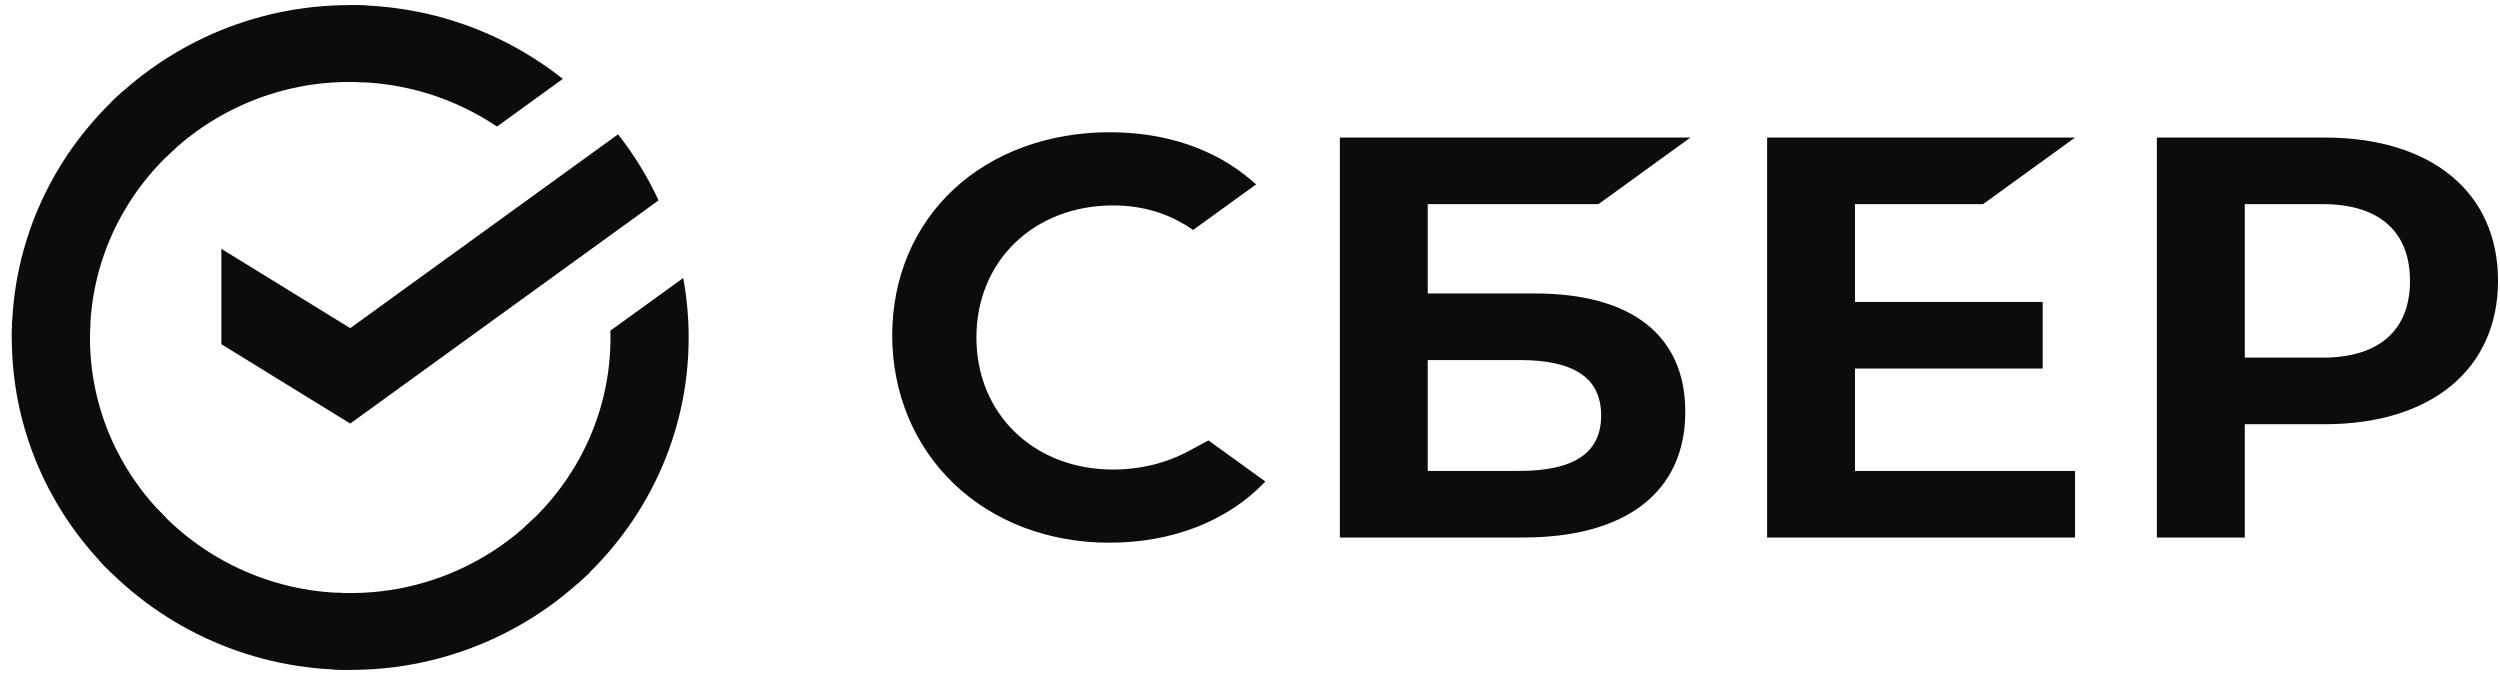 <?xml version="1.0" encoding="UTF-8"?> <svg xmlns="http://www.w3.org/2000/svg" width="136" height="37" viewBox="0 0 136 37" fill="none"> <path d="M107.878 11.105L112.884 7.482H96.131V29.24H112.883V25.619H100.912V20.048H111.123V16.426H100.911V11.106L107.878 11.105ZM83.487 15.964H77.669V11.105H86.957L91.962 7.482H72.889V29.24H82.87C88.469 29.24 91.68 26.748 91.68 22.405C91.681 18.252 88.772 15.964 83.487 15.964ZM82.655 25.617H77.669V19.586H82.655C85.69 19.586 87.102 20.596 87.102 22.602C87.103 24.651 85.607 25.617 82.655 25.617ZM126.456 7.483H117.334V29.24H122.116V23.078H126.456C132.277 23.078 135.892 20.072 135.892 15.269C135.892 10.467 132.277 7.483 126.457 7.483H126.456ZM126.354 19.455H122.116V11.105H126.354C129.417 11.105 131.104 12.587 131.104 15.279C131.104 17.972 129.416 19.455 126.354 19.455ZM64.682 24.528C63.457 25.192 62.029 25.543 60.555 25.543C56.245 25.543 53.117 22.522 53.117 18.359C53.117 14.196 56.245 11.176 60.555 11.176C62.186 11.176 63.647 11.626 64.904 12.511L68.333 10.03L68.106 9.834C66.104 8.106 63.429 7.194 60.37 7.194C57.052 7.194 54.04 8.293 51.891 10.287C49.728 12.294 48.537 15.117 48.537 18.237C48.537 21.372 49.726 24.237 51.88 26.305C54.04 28.38 57.045 29.523 60.34 29.523C63.786 29.523 66.795 28.343 68.835 26.196L65.74 23.957L64.682 24.528Z" fill="#0C0C0D"></path> <path d="M33.62 7.306C34.488 8.41 35.232 9.615 35.825 10.9L19.052 23.041L12.043 18.726V13.538L19.052 17.851L33.621 7.308L33.62 7.306Z" fill="#0C0C0D"></path> <path d="M4.894 18.361C4.894 18.127 4.9 17.896 4.911 17.666L0.664 17.457C0.65 17.756 0.641 18.058 0.641 18.36C0.641 23.351 2.701 27.872 6.033 31.142L9.045 28.186C6.481 25.668 4.894 22.193 4.894 18.36V18.361Z" fill="#0C0C0D"></path> <path d="M19.052 4.457C19.288 4.457 19.524 4.465 19.76 4.476L19.971 0.304C17.409 0.17 14.848 0.569 12.448 1.477C10.049 2.385 7.864 3.781 6.033 5.578L9.047 8.532C11.717 5.913 15.31 4.449 19.051 4.458L19.052 4.457Z" fill="#0C0C0D"></path> <path d="M19.052 32.263C18.815 32.263 18.58 32.257 18.344 32.246L18.133 36.416C20.695 36.551 23.256 36.151 25.655 35.243C28.055 34.336 30.239 32.94 32.071 31.143L29.058 28.186C26.387 30.805 22.793 32.269 19.052 32.262V32.263Z" fill="#0C0C0D"></path> <path d="M27.036 6.884L30.617 4.293C27.328 1.685 23.25 0.271 19.053 0.282V4.46C21.896 4.454 24.675 5.298 27.035 6.884H27.036Z" fill="#0C0C0D"></path> <path d="M37.463 18.361C37.463 17.255 37.362 16.172 37.168 15.121L33.205 17.988C33.208 18.111 33.211 18.235 33.211 18.36C33.211 22.44 31.41 26.118 28.547 28.663L31.405 31.765C35.125 28.458 37.463 23.677 37.463 18.361Z" fill="#0C0C0D"></path> <path d="M19.051 32.264C17.08 32.268 15.13 31.863 13.323 31.074C11.517 30.286 9.894 29.131 8.557 27.683L5.398 30.488C7.138 32.371 9.25 33.872 11.6 34.897C13.95 35.921 16.487 36.446 19.051 36.439V32.261V32.264Z" fill="#0C0C0D"></path> <path d="M9.558 8.055L6.7 4.953C2.978 8.261 0.641 13.042 0.641 18.361H4.894C4.895 14.278 6.695 10.603 9.558 8.056V8.055Z" fill="#0C0C0D"></path> </svg> 